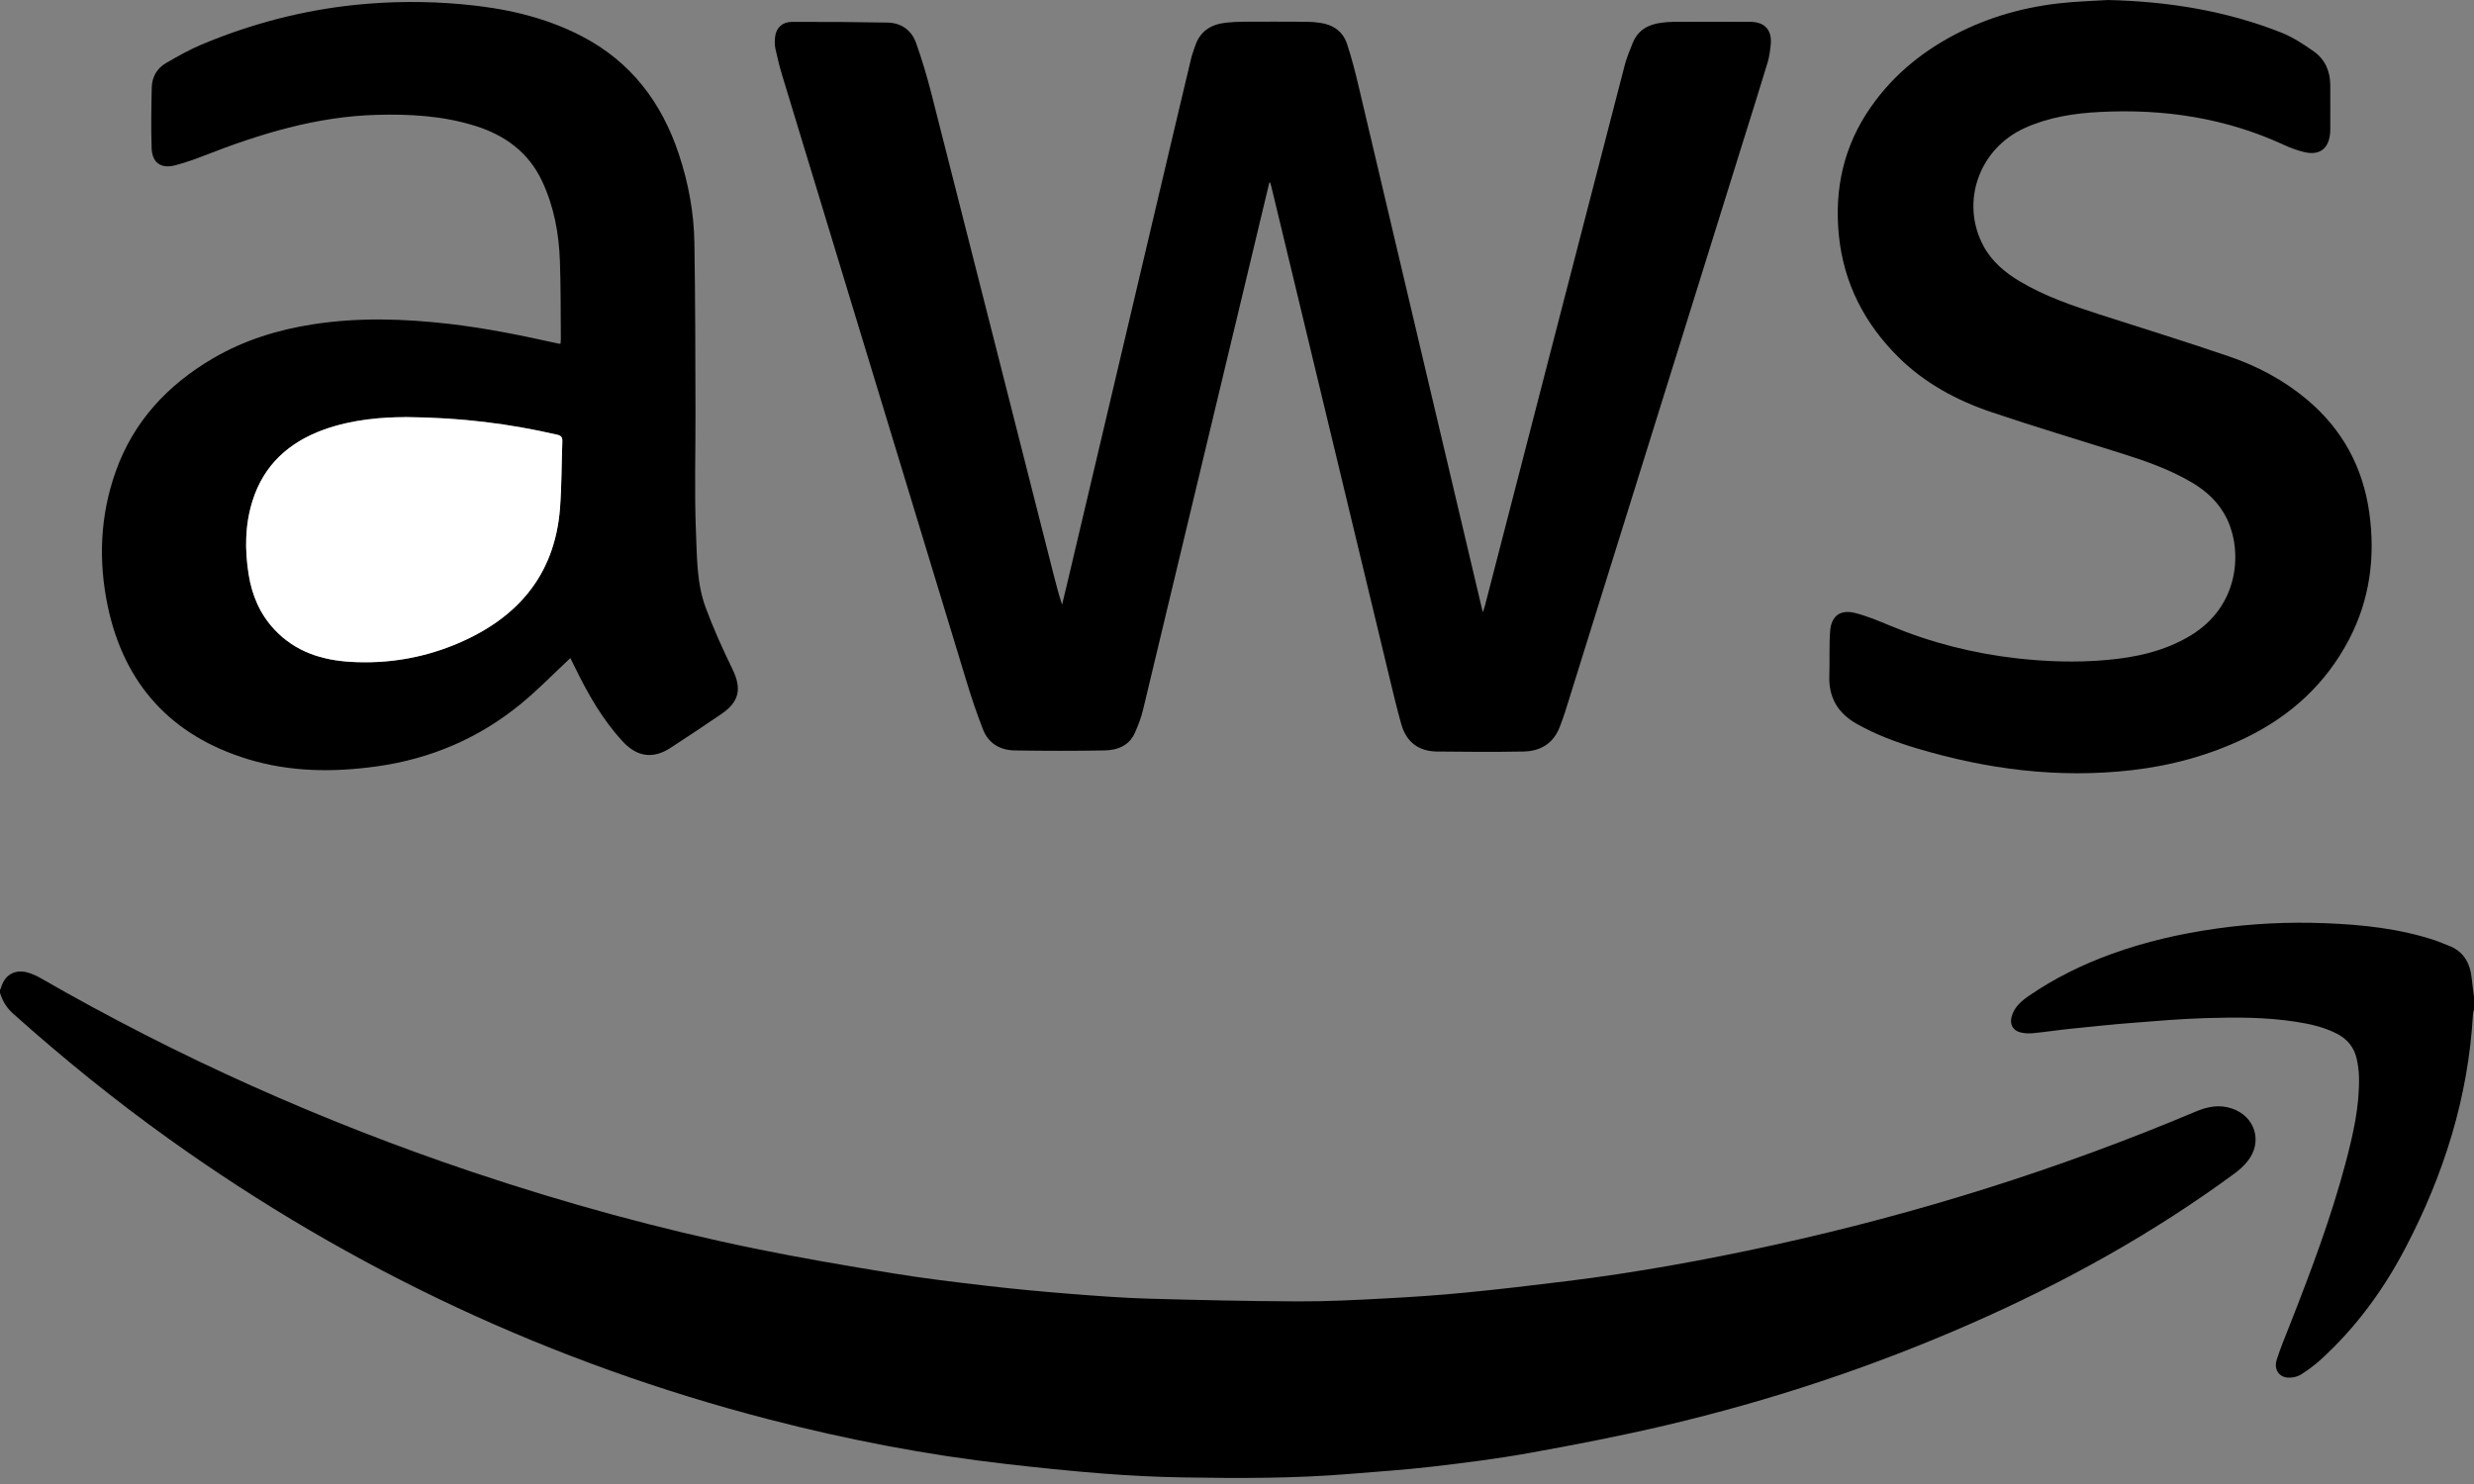 <?xml version="1.0" encoding="UTF-8"?> <svg xmlns="http://www.w3.org/2000/svg" width="95" height="57" viewBox="0 0 95 57" fill="none"><rect x="0" y="0" width="95" height="57" fill="#808080" stroke="none"/><path d="M0 38.023C0.013 37.995 0.033 37.969 0.04 37.939C0.169 37.461 0.558 37.221 1.038 37.348C1.222 37.397 1.403 37.479 1.569 37.574C6.84 40.61 12.365 43.076 18.13 45.014C21.686 46.209 25.298 47.202 28.971 47.955C30.735 48.317 32.511 48.618 34.288 48.908C35.505 49.107 36.73 49.253 37.956 49.395C39.003 49.517 40.052 49.613 41.102 49.697C42.097 49.775 43.095 49.852 44.091 49.881C46.008 49.936 47.927 49.978 49.846 49.986C50.951 49.991 52.058 49.933 53.161 49.874C54.196 49.821 55.229 49.75 56.26 49.65C57.556 49.524 58.85 49.37 60.143 49.211C62.822 48.881 65.476 48.399 68.111 47.821C73.669 46.602 79.073 44.905 84.318 42.694C84.77 42.504 85.223 42.415 85.701 42.576C86.598 42.877 86.898 43.858 86.308 44.598C86.166 44.777 85.99 44.937 85.806 45.072C82.658 47.389 79.258 49.268 75.683 50.839C71.892 52.505 67.976 53.802 63.947 54.75C62.226 55.155 60.486 55.492 58.747 55.805C57.503 56.029 56.245 56.187 54.989 56.334C53.95 56.456 52.903 56.523 51.858 56.61C49.725 56.788 47.587 56.784 45.451 56.747C44.407 56.731 43.364 56.677 42.326 56.597C41.096 56.501 39.867 56.372 38.641 56.232C35.572 55.882 32.545 55.299 29.556 54.526C21.207 52.366 13.525 48.779 6.513 43.764C4.417 42.266 2.416 40.645 0.496 38.927C0.249 38.706 0.095 38.442 0 38.133C0 38.097 0 38.058 0 38.021L0 38.023Z" fill="black"></path><path d="M95 38.773C94.987 38.833 94.963 38.892 94.96 38.954C94.781 42.147 93.841 45.122 92.365 47.937C91.521 49.548 90.459 51.003 89.106 52.23C88.872 52.443 88.614 52.633 88.346 52.801C88.217 52.881 88.038 52.918 87.882 52.915C87.517 52.908 87.306 52.602 87.425 52.225C87.574 51.756 87.767 51.302 87.946 50.844C88.743 48.813 89.513 46.77 90.072 44.657C90.359 43.572 90.612 42.477 90.583 41.343C90.578 41.121 90.544 40.896 90.498 40.677C90.402 40.236 90.143 39.915 89.741 39.707C89.247 39.451 88.713 39.332 88.169 39.247C87.008 39.066 85.84 39.069 84.672 39.106C83.757 39.135 82.841 39.21 81.927 39.284C81.12 39.347 80.312 39.431 79.505 39.515C79.035 39.563 78.566 39.635 78.094 39.682C77.93 39.699 77.754 39.696 77.595 39.657C77.285 39.584 77.156 39.329 77.252 39.023C77.359 38.673 77.618 38.45 77.905 38.252C78.898 37.568 79.973 37.042 81.105 36.633C82.399 36.166 83.733 35.863 85.094 35.669C86.484 35.47 87.881 35.406 89.279 35.46C90.714 35.515 92.14 35.664 93.515 36.123C93.681 36.178 93.838 36.253 94.002 36.313C94.6 36.529 94.853 36.988 94.913 37.588C94.936 37.822 94.97 38.055 95 38.288V38.775V38.773Z" fill="black"></path><path d="M48.742 7.009C48.403 8.434 48.061 9.859 47.719 11.285C46.445 16.611 45.171 21.938 43.892 27.262C43.82 27.563 43.706 27.858 43.582 28.141C43.359 28.647 42.906 28.816 42.403 28.824C41.26 28.844 40.114 28.843 38.971 28.824C38.408 28.816 37.958 28.56 37.747 28.019C37.514 27.421 37.308 26.812 37.122 26.199C34.76 18.443 32.402 10.686 30.046 2.929C29.941 2.584 29.854 2.232 29.777 1.879C29.745 1.73 29.745 1.566 29.764 1.413C29.804 1.075 30.038 0.842 30.398 0.841C31.624 0.836 32.848 0.844 34.073 0.867C34.606 0.877 35.001 1.155 35.178 1.653C35.396 2.269 35.585 2.897 35.748 3.53C37.322 9.706 38.887 15.885 40.456 22.063C40.555 22.45 40.654 22.835 40.784 23.224C40.871 22.857 40.962 22.492 41.047 22.125C42.407 16.359 43.766 10.59 45.126 4.824C45.328 3.962 45.533 3.099 45.74 2.239C45.777 2.088 45.836 1.942 45.883 1.793C46.067 1.207 46.494 0.934 47.078 0.871C47.307 0.846 47.538 0.834 47.77 0.834C48.57 0.831 49.37 0.831 50.171 0.836C50.345 0.836 50.52 0.852 50.693 0.877C51.192 0.948 51.567 1.209 51.726 1.689C51.905 2.232 52.048 2.79 52.178 3.347C53.164 7.511 54.144 11.675 55.125 15.841C55.719 18.361 56.316 20.879 56.91 23.399C56.915 23.421 56.923 23.443 56.945 23.517C56.982 23.387 57.009 23.307 57.031 23.227C58.817 16.313 60.602 9.398 62.393 2.486C62.467 2.205 62.584 1.934 62.691 1.661C62.884 1.174 63.271 0.944 63.77 0.877C63.931 0.856 64.093 0.839 64.255 0.839C65.243 0.836 66.231 0.834 67.219 0.839C67.766 0.842 68.049 1.159 67.996 1.705C67.972 1.939 67.942 2.178 67.874 2.404C67.554 3.461 67.222 4.514 66.892 5.567C64.629 12.826 62.365 20.082 60.101 27.339C60.044 27.523 59.972 27.704 59.907 27.885C59.668 28.543 59.169 28.853 58.499 28.866C57.392 28.886 56.285 28.88 55.179 28.866C54.477 28.858 54.005 28.503 53.812 27.828C53.63 27.187 53.479 26.535 53.322 25.887C52.111 20.861 50.904 15.833 49.695 10.806C49.404 9.594 49.112 8.38 48.819 7.168C48.806 7.114 48.789 7.063 48.774 7.011L48.741 7.014L48.742 7.009Z" fill="black"></path><path d="M21.904 25.273C21.269 25.866 20.677 26.477 20.024 27.016C18.406 28.351 16.543 29.148 14.463 29.437C12.799 29.67 11.139 29.653 9.524 29.161C6.582 28.264 4.769 26.289 4.137 23.281C3.772 21.539 3.843 19.799 4.444 18.108C5.127 16.186 6.436 14.787 8.174 13.767C9.363 13.069 10.659 12.668 12.015 12.457C13.765 12.184 15.515 12.24 17.266 12.442C18.664 12.605 20.039 12.884 21.412 13.191C21.442 13.197 21.472 13.199 21.521 13.206C21.526 13.144 21.536 13.09 21.536 13.039C21.527 12.032 21.537 11.026 21.5 10.021C21.462 8.966 21.274 7.938 20.822 6.971C20.302 5.854 19.399 5.196 18.251 4.836C17.012 4.447 15.736 4.375 14.45 4.412C12.143 4.477 9.978 5.141 7.851 5.973C7.486 6.115 7.113 6.247 6.734 6.348C6.183 6.493 5.84 6.254 5.822 5.683C5.797 4.909 5.81 4.134 5.827 3.361C5.837 2.962 6.023 2.627 6.368 2.426C6.815 2.167 7.267 1.909 7.742 1.71C9.629 0.919 11.592 0.402 13.631 0.189C14.997 0.047 16.365 0.04 17.732 0.163C19.335 0.305 20.891 0.64 22.334 1.388C24.226 2.369 25.409 3.933 26.068 5.924C26.435 7.028 26.646 8.164 26.664 9.325C26.701 11.48 26.698 13.636 26.706 15.791C26.711 17.335 26.661 18.88 26.724 20.421C26.765 21.395 26.75 22.398 27.095 23.331C27.391 24.136 27.747 24.923 28.123 25.695C28.488 26.445 28.397 26.949 27.707 27.42C27.058 27.863 26.401 28.3 25.742 28.729C25.07 29.164 24.459 29.07 23.913 28.481C23.141 27.646 22.585 26.671 22.091 25.658C22.025 25.519 21.954 25.382 21.901 25.275L21.904 25.273ZM15.535 16.02C14.713 16.022 13.554 16.098 12.444 16.496C11.096 16.98 10.125 17.852 9.691 19.247C9.403 20.171 9.397 21.117 9.547 22.065C9.674 22.865 9.978 23.582 10.542 24.183C11.342 25.037 12.362 25.358 13.487 25.42C14.828 25.496 16.139 25.288 17.38 24.793C19.771 23.836 21.305 22.172 21.504 19.502C21.567 18.656 21.561 17.805 21.593 16.956C21.599 16.799 21.556 16.73 21.39 16.694C19.575 16.277 17.74 16.036 15.533 16.017L15.535 16.02Z" fill="black"></path><path d="M80.917 0C83.279 0.054 85.488 0.417 87.601 1.252C88.046 1.428 88.463 1.703 88.857 1.982C89.282 2.286 89.478 2.738 89.481 3.265C89.485 3.834 89.481 4.402 89.481 4.971C89.481 5.008 89.481 5.047 89.478 5.083C89.434 5.71 89.073 5.988 88.467 5.838C88.207 5.775 87.953 5.681 87.71 5.569C85.465 4.531 83.099 4.174 80.646 4.3C79.648 4.35 78.67 4.501 77.751 4.916C75.993 5.708 75.271 7.759 76.155 9.432C76.48 10.044 76.987 10.468 77.572 10.815C78.529 11.382 79.574 11.741 80.626 12.079C82.288 12.613 83.958 13.13 85.61 13.696C86.697 14.068 87.707 14.609 88.592 15.352C89.948 16.491 90.737 17.953 90.98 19.697C91.214 21.383 91.003 23.017 90.213 24.54C89.319 26.261 87.953 27.51 86.211 28.349C84.832 29.012 83.371 29.409 81.853 29.583C79.042 29.904 76.294 29.551 73.597 28.742C72.8 28.503 72.026 28.215 71.298 27.803C70.566 27.389 70.214 26.785 70.245 25.944C70.265 25.377 70.233 24.806 70.276 24.24C70.322 23.652 70.67 23.399 71.246 23.547C71.701 23.664 72.143 23.85 72.579 24.032C74.146 24.685 75.772 25.099 77.458 25.288C78.591 25.415 79.728 25.452 80.863 25.353C82.005 25.254 83.109 25.017 84.108 24.416C86.022 23.264 86.096 21.136 85.515 19.932C85.217 19.314 84.74 18.867 84.155 18.525C83.298 18.021 82.369 17.698 81.426 17.402C79.765 16.879 78.097 16.38 76.448 15.823C75.124 15.374 73.903 14.713 72.898 13.718C71.601 12.432 70.8 10.887 70.613 9.055C70.43 7.258 70.797 5.594 71.849 4.097C72.744 2.823 73.92 1.889 75.304 1.207C76.649 0.546 78.079 0.194 79.569 0.08C80.048 0.044 80.53 0.025 80.915 0.003L80.917 0Z" fill="black"></path><path d="M15.535 16.02C17.741 16.037 19.577 16.28 21.392 16.697C21.557 16.735 21.599 16.802 21.594 16.96C21.562 17.808 21.569 18.659 21.506 19.505C21.305 22.174 19.773 23.84 17.381 24.796C16.141 25.291 14.83 25.499 13.489 25.424C12.364 25.36 11.344 25.038 10.543 24.186C9.979 23.585 9.678 22.867 9.549 22.068C9.397 21.119 9.405 20.173 9.693 19.25C10.127 17.855 11.098 16.983 12.445 16.499C13.556 16.101 14.714 16.025 15.536 16.024L15.535 16.02Z" fill="white"></path></svg> 